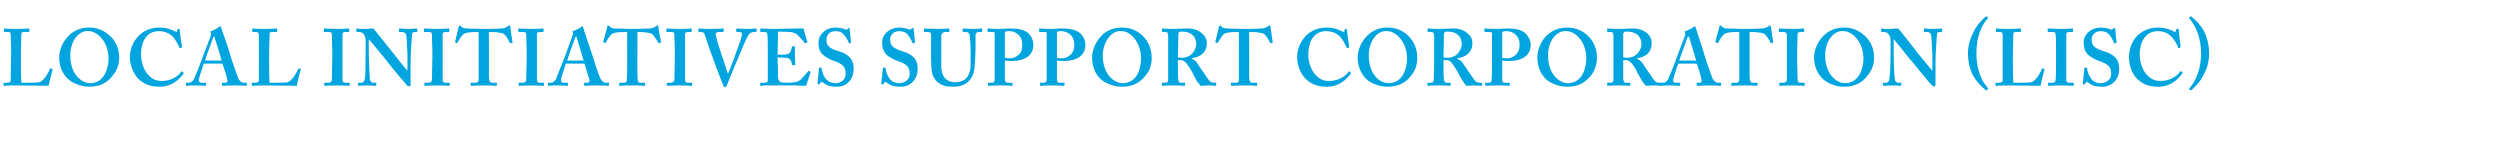 <?xml version="1.0" standalone="no"?><!DOCTYPE svg PUBLIC "-//W3C//DTD SVG 1.1//EN" "http://www.w3.org/Graphics/SVG/1.1/DTD/svg11.dtd"><svg xmlns="http://www.w3.org/2000/svg" version="1.1" width="562px" height="37.8px" viewBox="0 -6 562 37.8" style="top:-6px">  <desc>Local Initiatives Support Corporation (LISC)</desc>  <defs/>  <g id="Polygon101634">    <path d="M 11.8 9.5 C 11.8 9.6 11.8 9.6 11.8 9.7 C 11.8 9.8 11 12.8 10.9 13.3 C 10.5 13.3 5.3 13.2 3.4 13.2 C 1.8 13.2 1.2 13.3 1 13.3 C 0.8 13.3 0.8 13.2 0.8 13.1 C 0.8 13.1 0.8 12.7 0.8 12.7 C 0.8 12.6 0.8 12.6 0.9 12.6 C 0.9 12.6 1.6 12.6 1.6 12.6 C 2.3 12.6 2.4 12.3 2.4 12.1 C 2.4 11.8 2.5 7.3 2.5 6.2 C 2.5 6.2 2.5 5.2 2.5 5.2 C 2.5 4 2.4 2.1 2.4 1.8 C 2.4 1.3 2.3 1.2 1.8 1.2 C 1.8 1.2 1.1 1.2 1.1 1.2 C 1 1.2 0.9 1 0.9 1 C 0.9 1 0.9 0.6 0.9 0.6 C 0.9 0.5 1 0.4 1.1 0.4 C 1.2 0.4 1.9 0.5 3.5 0.5 C 5.5 0.5 6.2 0.4 6.4 0.4 C 6.5 0.4 6.6 0.5 6.6 0.6 C 6.6 0.6 6.6 1 6.6 1 C 6.6 1.1 6.5 1.2 6.4 1.2 C 6.4 1.2 5.4 1.2 5.4 1.2 C 4.9 1.2 4.8 1.3 4.8 1.8 C 4.8 2.1 4.7 4.8 4.7 6 C 4.7 6 4.7 7.6 4.7 7.6 C 4.7 7.9 4.7 11.8 4.8 12.6 C 4.8 12.6 5.8 12.6 5.8 12.6 C 6.8 12.6 8.1 12.6 8.8 12.5 C 9.8 12.3 11 10.2 11.2 9.5 C 11.3 9.4 11.4 9.4 11.5 9.4 C 11.5 9.4 11.8 9.5 11.8 9.5 Z M 24.3 1.7 C 25.7 2.8 26.8 4.5 26.8 7 C 26.8 8.3 26.4 9.7 25.4 10.9 C 24.3 12.4 22.7 13.5 20 13.5 C 19 13.5 17.4 13.2 16 12.3 C 14.7 11.5 13.3 9.6 13.3 7 C 13.3 5.9 13.6 4.2 15 2.5 C 16.6 0.6 18.5 0.2 20.1 0.2 C 21.4 0.2 22.8 0.5 24.3 1.7 Z M 17.4 2 C 16.3 3.1 15.8 4.9 15.8 6.4 C 15.8 11.1 18.7 12.7 20.2 12.7 C 23.8 12.7 24.4 8.7 24.4 7.2 C 24.4 3.2 21.7 1 20 1 C 19.7 1 18.6 0.8 17.4 2 Z M 41.2 10.3 C 41.3 10.3 41.3 10.4 41.3 10.5 C 40.2 12 38.5 13.5 35.9 13.5 C 33.6 13.5 32.3 12.8 31.2 11.8 C 29.9 10.6 29.2 8.5 29.2 6.9 C 29.2 5.2 29.8 3.5 31.1 2.1 C 32.1 1.1 33.6 0.2 35.8 0.2 C 37.4 0.2 38.8 0.7 39.4 1.1 C 39.7 1.2 39.7 1.2 39.8 1.1 C 39.8 1.1 39.9 0.6 39.9 0.6 C 39.9 0.5 40 0.5 40.2 0.5 C 40.4 0.5 40.4 0.5 40.4 0.8 C 40.4 1.1 40.8 4 40.9 4.5 C 40.9 4.6 40.9 4.7 40.8 4.7 C 40.8 4.7 40.5 4.8 40.5 4.8 C 40.4 4.9 40.3 4.8 40.3 4.6 C 40 4 39.6 3.1 38.9 2.3 C 38.1 1.5 37.1 1 35.7 1 C 32.8 1 31.7 3.6 31.7 6.2 C 31.7 7.3 32 9.4 33.3 10.8 C 34.5 12.1 35.5 12.2 36.4 12.2 C 38.4 12.2 40 11.2 40.7 10.2 C 40.8 10 40.9 10 40.9 10 C 40.9 10 41.2 10.3 41.2 10.3 Z M 45.8 8.3 C 45.7 8.7 44.8 11.3 44.7 11.8 C 44.7 11.9 44.7 12 44.7 12.1 C 44.7 12.4 45 12.6 45.3 12.6 C 45.3 12.6 46.1 12.6 46.1 12.6 C 46.2 12.6 46.3 12.6 46.3 12.7 C 46.3 12.7 46.3 13.1 46.3 13.1 C 46.3 13.2 46.2 13.3 46.1 13.3 C 45.9 13.3 45.1 13.2 43.9 13.2 C 42.5 13.2 42.1 13.3 41.9 13.3 C 41.8 13.3 41.8 13.2 41.8 13 C 41.8 13 41.8 12.7 41.8 12.7 C 41.8 12.6 41.8 12.6 41.9 12.6 C 41.9 12.6 42.4 12.6 42.4 12.6 C 42.9 12.6 43.3 12.3 43.6 11.8 C 43.8 11.4 45.1 8.2 45.6 6.7 C 45.6 6.7 47.4 2 47.4 2 C 47.4 1.8 47.5 1.5 47.4 1.3 C 47.3 1.3 47.3 1.2 47.3 1.1 C 47.3 1.1 47.3 1 47.5 1 C 48 0.8 49 0.3 49.2 0.1 C 49.4 -0.1 49.4 -0.1 49.5 -0.1 C 49.6 -0.1 49.7 0.1 49.7 0.2 C 50.1 1.3 51.5 5.3 51.8 6.5 C 52.2 7.9 53.4 11.2 53.6 11.7 C 53.9 12.3 54.4 12.6 54.8 12.6 C 54.8 12.6 55.3 12.6 55.3 12.6 C 55.5 12.6 55.5 12.6 55.5 12.7 C 55.5 12.7 55.5 13.1 55.5 13.1 C 55.5 13.2 55.5 13.3 55.3 13.3 C 55 13.3 54.6 13.2 52.6 13.2 C 51.1 13.2 50.5 13.3 50.1 13.3 C 50 13.3 49.9 13.2 49.9 13.1 C 49.9 13.1 49.9 12.7 49.9 12.7 C 49.9 12.6 50 12.6 50.1 12.6 C 50.1 12.6 50.6 12.6 50.6 12.6 C 51.1 12.6 51.2 12.4 51.1 11.9 C 51 11.2 50.2 8.9 50 8.3 C 50 8.3 45.8 8.3 45.8 8.3 Z M 49.8 7.6 C 49.7 7 48.4 2.9 48.3 2.6 C 48.3 2.4 48.2 2.2 48.1 2.2 C 48 2.2 48 2.3 47.9 2.5 C 47.8 2.7 46.2 7.1 46.1 7.6 C 46.1 7.6 49.8 7.6 49.8 7.6 Z M 67.6 9.5 C 67.6 9.6 67.6 9.6 67.6 9.7 C 67.5 9.8 66.8 12.8 66.7 13.3 C 66.2 13.3 61 13.2 59.2 13.2 C 57.6 13.2 56.9 13.3 56.7 13.3 C 56.6 13.3 56.6 13.2 56.6 13.1 C 56.6 13.1 56.6 12.7 56.6 12.7 C 56.6 12.6 56.6 12.6 56.7 12.6 C 56.7 12.6 57.4 12.6 57.4 12.6 C 58 12.6 58.2 12.3 58.2 12.1 C 58.2 11.8 58.2 7.3 58.2 6.2 C 58.2 6.2 58.2 5.2 58.2 5.2 C 58.2 4 58.2 2.1 58.2 1.8 C 58.1 1.3 58 1.2 57.6 1.2 C 57.6 1.2 56.8 1.2 56.8 1.2 C 56.7 1.2 56.7 1 56.7 1 C 56.7 1 56.7 0.6 56.7 0.6 C 56.7 0.5 56.7 0.4 56.8 0.4 C 57 0.4 57.7 0.5 59.3 0.5 C 61.3 0.5 62 0.4 62.2 0.4 C 62.3 0.4 62.3 0.5 62.3 0.6 C 62.3 0.6 62.3 1 62.3 1 C 62.3 1.1 62.3 1.2 62.2 1.2 C 62.2 1.2 61.2 1.2 61.2 1.2 C 60.6 1.2 60.6 1.3 60.6 1.8 C 60.6 2.1 60.5 4.8 60.5 6 C 60.5 6 60.5 7.6 60.5 7.6 C 60.5 7.9 60.5 11.8 60.6 12.6 C 60.6 12.6 61.6 12.6 61.6 12.6 C 62.6 12.6 63.9 12.6 64.6 12.5 C 65.6 12.3 66.8 10.2 67 9.5 C 67.1 9.4 67.1 9.4 67.2 9.4 C 67.2 9.4 67.6 9.5 67.6 9.5 Z M 77 7.4 C 77 7.6 77 11.7 77 11.9 C 77 12.5 77.3 12.6 77.7 12.6 C 77.7 12.6 78.5 12.6 78.5 12.6 C 78.6 12.6 78.6 12.6 78.6 12.7 C 78.6 12.7 78.6 13.1 78.6 13.1 C 78.6 13.2 78.6 13.3 78.5 13.3 C 78.2 13.3 77.5 13.2 75.8 13.2 C 74 13.2 73.2 13.3 73.1 13.3 C 73 13.3 72.9 13.2 72.9 13.2 C 72.9 13.2 72.9 12.7 72.9 12.7 C 72.9 12.6 73 12.6 73.1 12.6 C 73.1 12.6 73.8 12.6 73.8 12.6 C 74.1 12.6 74.5 12.5 74.6 12 C 74.6 11.8 74.7 7.9 74.7 6.9 C 74.7 6.9 74.7 5.7 74.7 5.7 C 74.7 5.2 74.6 2 74.6 1.8 C 74.6 1.3 74.4 1.2 73.9 1.2 C 73.9 1.2 73 1.2 73 1.2 C 72.8 1.2 72.8 1.1 72.8 1 C 72.8 1 72.8 0.6 72.8 0.6 C 72.8 0.5 72.8 0.4 72.9 0.4 C 73.1 0.4 74.1 0.5 75.8 0.5 C 77.6 0.5 78.1 0.4 78.4 0.4 C 78.5 0.4 78.5 0.5 78.5 0.6 C 78.5 0.6 78.5 1 78.5 1 C 78.5 1.1 78.5 1.2 78.4 1.2 C 78.4 1.2 77.7 1.2 77.7 1.2 C 77.3 1.2 77 1.3 77 1.6 C 77 1.8 77 5.8 77 6 C 77 6 77 7.4 77 7.4 Z M 82.9 5.1 C 82.9 8.2 83.1 10.7 83.1 11.2 C 83.1 12.1 83.3 12.6 84 12.6 C 84 12.6 84.5 12.6 84.5 12.6 C 84.6 12.6 84.6 12.6 84.6 12.7 C 84.6 12.7 84.6 13.1 84.6 13.1 C 84.6 13.2 84.6 13.3 84.5 13.3 C 84.3 13.3 83.2 13.2 82.5 13.2 C 82 13.2 80.8 13.3 80.6 13.3 C 80.6 13.3 80.5 13.2 80.5 13.1 C 80.5 13.1 80.5 12.7 80.5 12.7 C 80.5 12.6 80.6 12.6 80.6 12.6 C 80.6 12.6 81.3 12.6 81.3 12.6 C 81.7 12.6 82 12.2 82.1 11.1 C 82.1 10.7 82.2 8.2 82.2 5.3 C 82.2 5.3 82.2 3.1 82.2 3.1 C 82.2 2 81.6 1.2 80.8 1.2 C 80.8 1.2 80.2 1.2 80.2 1.2 C 80.1 1.1 80.1 1.1 80.1 1 C 80.1 1 80.1 0.5 80.1 0.5 C 80.1 0.5 80.1 0.4 80.2 0.4 C 80.3 0.4 80.4 0.4 80.8 0.5 C 81.1 0.5 81.6 0.5 82.4 0.5 C 82.7 0.5 82.9 0.5 83.2 0.4 C 83.4 0.4 83.6 0.4 83.7 0.4 C 83.9 0.4 84 0.5 84.1 0.6 C 84.3 0.8 87.8 5.2 88.2 5.7 C 88.4 6 91.2 9.5 91.5 9.8 C 91.51 9.85 91.6 9.8 91.6 9.8 C 91.6 9.8 91.58 7.97 91.6 8 C 91.6 6.4 91.6 5.5 91.5 4.6 C 91.5 3.9 91.4 2.1 91.3 1.8 C 91.2 1.4 90.8 1.2 90.4 1.2 C 90.4 1.2 89.8 1.2 89.8 1.2 C 89.7 1.2 89.7 1.1 89.7 1 C 89.7 1 89.7 0.6 89.7 0.6 C 89.7 0.5 89.7 0.4 89.9 0.4 C 90.1 0.4 90.6 0.5 91.9 0.5 C 93 0.5 93.4 0.4 93.6 0.4 C 93.7 0.4 93.8 0.5 93.8 0.6 C 93.8 0.6 93.8 1 93.8 1 C 93.8 1.1 93.7 1.2 93.7 1.2 C 93.7 1.2 93.2 1.2 93.2 1.2 C 92.8 1.2 92.6 1.4 92.6 2.1 C 92.5 3.3 92.3 6.4 92.3 8.2 C 92.3 8.2 92.3 12.9 92.3 12.9 C 92.3 13.2 92.3 13.4 92.1 13.4 C 91.8 13.4 91.6 13.3 91.5 13.2 C 91.3 13 90.4 11.9 89.2 10.5 C 88 9 86.6 7.3 86.4 7 C 86.1 6.7 83.2 3.1 83 2.9 C 83.01 2.9 82.9 2.9 82.9 2.9 C 82.9 2.9 82.91 5.09 82.9 5.1 Z M 99.5 7.4 C 99.5 7.6 99.5 11.7 99.5 11.9 C 99.5 12.5 99.8 12.6 100.2 12.6 C 100.2 12.6 101 12.6 101 12.6 C 101 12.6 101.1 12.6 101.1 12.7 C 101.1 12.7 101.1 13.1 101.1 13.1 C 101.1 13.2 101 13.3 100.9 13.3 C 100.7 13.3 100 13.2 98.3 13.2 C 96.5 13.2 95.7 13.3 95.5 13.3 C 95.4 13.3 95.4 13.2 95.4 13.2 C 95.4 13.2 95.4 12.7 95.4 12.7 C 95.4 12.6 95.4 12.6 95.5 12.6 C 95.5 12.6 96.3 12.6 96.3 12.6 C 96.6 12.6 97 12.5 97.1 12 C 97.1 11.8 97.2 7.9 97.2 6.9 C 97.2 6.9 97.2 5.7 97.2 5.7 C 97.2 5.2 97.1 2 97.1 1.8 C 97.1 1.3 96.9 1.2 96.4 1.2 C 96.4 1.2 95.4 1.2 95.4 1.2 C 95.3 1.2 95.3 1.1 95.3 1 C 95.3 1 95.3 0.6 95.3 0.6 C 95.3 0.5 95.3 0.4 95.4 0.4 C 95.6 0.4 96.5 0.5 98.3 0.5 C 100 0.5 100.6 0.4 100.9 0.4 C 101 0.4 101 0.5 101 0.6 C 101 0.6 101 1 101 1 C 101 1.1 100.9 1.2 100.9 1.2 C 100.9 1.2 100.2 1.2 100.2 1.2 C 99.8 1.2 99.5 1.3 99.5 1.6 C 99.5 1.8 99.5 5.8 99.5 6 C 99.5 6 99.5 7.4 99.5 7.4 Z M 107.6 1.2 C 107.6 1.2 107.13 1.24 107.1 1.2 C 106.6 1.2 105.3 1.2 104.5 1.5 C 103.9 1.7 103.2 2.9 102.9 3.5 C 102.8 3.6 102.8 3.7 102.7 3.7 C 102.7 3.7 102.3 3.5 102.3 3.5 C 102.3 3.5 102.3 3.5 102.3 3.4 C 102.3 3.4 103.1 0.1 103.1 0.1 C 103.2 -0.2 103.3 -0.3 103.4 -0.3 C 103.5 -0.3 103.5 -0.2 103.6 -0.1 C 104 0.3 104.4 0.4 104.9 0.4 C 105.8 0.4 106.6 0.5 108.4 0.5 C 108.4 0.5 109.3 0.5 109.3 0.5 C 111.3 0.5 112.1 0.4 112.9 0.4 C 113.2 0.4 113.9 0.1 114.2 -0.1 C 114.3 -0.2 114.4 -0.3 114.5 -0.3 C 114.6 -0.3 114.7 -0.2 114.7 0 C 114.7 0.3 115.1 2.6 115.2 3.4 C 115.3 3.5 115.2 3.6 115.2 3.6 C 115.2 3.6 114.8 3.7 114.8 3.7 C 114.7 3.7 114.7 3.7 114.6 3.6 C 114.4 3.1 113.7 1.9 113.2 1.6 C 112.7 1.3 111.1 1.2 110.4 1.2 C 110.45 1.24 109.9 1.2 109.9 1.2 C 109.9 1.2 109.94 10.84 109.9 10.8 C 109.9 12.2 110.1 12.6 110.6 12.6 C 110.6 12.6 111.6 12.6 111.6 12.6 C 111.7 12.6 111.7 12.6 111.7 12.7 C 111.7 12.7 111.7 13.1 111.7 13.1 C 111.7 13.2 111.7 13.3 111.5 13.3 C 111.3 13.3 110.8 13.2 108.8 13.2 C 107 13.2 106.2 13.3 106 13.3 C 105.9 13.3 105.8 13.2 105.8 13.1 C 105.8 13.1 105.8 12.7 105.8 12.7 C 105.8 12.6 105.9 12.6 106 12.6 C 106 12.6 107 12.6 107 12.6 C 107.3 12.6 107.6 12.3 107.6 12.1 C 107.6 11.6 107.6 6.1 107.6 5.7 C 107.64 5.74 107.6 1.2 107.6 1.2 Z M 120.7 7.4 C 120.7 7.6 120.7 11.7 120.7 11.9 C 120.7 12.5 121 12.6 121.4 12.6 C 121.4 12.6 122.2 12.6 122.2 12.6 C 122.3 12.6 122.3 12.6 122.3 12.7 C 122.3 12.7 122.3 13.1 122.3 13.1 C 122.3 13.2 122.3 13.3 122.1 13.3 C 121.9 13.3 121.2 13.2 119.5 13.2 C 117.7 13.2 116.9 13.3 116.7 13.3 C 116.6 13.3 116.6 13.2 116.6 13.2 C 116.6 13.2 116.6 12.7 116.6 12.7 C 116.6 12.6 116.6 12.6 116.7 12.6 C 116.7 12.6 117.5 12.6 117.5 12.6 C 117.8 12.6 118.2 12.5 118.3 12 C 118.3 11.8 118.4 7.9 118.4 6.9 C 118.4 6.9 118.4 5.7 118.4 5.7 C 118.4 5.2 118.3 2 118.3 1.8 C 118.3 1.3 118.1 1.2 117.6 1.2 C 117.6 1.2 116.6 1.2 116.6 1.2 C 116.5 1.2 116.5 1.1 116.5 1 C 116.5 1 116.5 0.6 116.5 0.6 C 116.5 0.5 116.5 0.4 116.6 0.4 C 116.8 0.4 117.8 0.5 119.5 0.5 C 121.2 0.5 121.8 0.4 122.1 0.4 C 122.2 0.4 122.2 0.5 122.2 0.6 C 122.2 0.6 122.2 1 122.2 1 C 122.2 1.1 122.1 1.2 122.1 1.2 C 122.1 1.2 121.4 1.2 121.4 1.2 C 121 1.2 120.7 1.3 120.7 1.6 C 120.7 1.8 120.7 5.8 120.7 6 C 120.7 6 120.7 7.4 120.7 7.4 Z M 127.2 8.3 C 127.1 8.7 126.2 11.3 126.1 11.8 C 126.1 11.9 126.1 12 126.1 12.1 C 126.1 12.4 126.4 12.6 126.7 12.6 C 126.7 12.6 127.5 12.6 127.5 12.6 C 127.6 12.6 127.7 12.6 127.7 12.7 C 127.7 12.7 127.7 13.1 127.7 13.1 C 127.7 13.2 127.6 13.3 127.5 13.3 C 127.3 13.3 126.5 13.2 125.2 13.2 C 123.9 13.2 123.5 13.3 123.3 13.3 C 123.2 13.3 123.2 13.2 123.2 13 C 123.2 13 123.2 12.7 123.2 12.7 C 123.2 12.6 123.2 12.6 123.3 12.6 C 123.3 12.6 123.8 12.6 123.8 12.6 C 124.3 12.6 124.6 12.3 125 11.8 C 125.1 11.4 126.4 8.2 127 6.7 C 127 6.7 128.7 2 128.7 2 C 128.8 1.8 128.9 1.5 128.8 1.3 C 128.7 1.3 128.7 1.2 128.7 1.1 C 128.7 1.1 128.7 1 128.8 1 C 129.4 0.8 130.4 0.3 130.6 0.1 C 130.7 -0.1 130.8 -0.1 130.9 -0.1 C 131 -0.1 131.1 0.1 131.1 0.2 C 131.4 1.3 132.8 5.3 133.2 6.5 C 133.6 7.9 134.7 11.2 135 11.7 C 135.3 12.3 135.8 12.6 136.1 12.6 C 136.1 12.6 136.7 12.6 136.7 12.6 C 136.8 12.6 136.9 12.6 136.9 12.7 C 136.9 12.7 136.9 13.1 136.9 13.1 C 136.9 13.2 136.8 13.3 136.7 13.3 C 136.4 13.3 136 13.2 134 13.2 C 132.5 13.2 131.9 13.3 131.5 13.3 C 131.4 13.3 131.3 13.2 131.3 13.1 C 131.3 13.1 131.3 12.7 131.3 12.7 C 131.3 12.6 131.4 12.6 131.5 12.6 C 131.5 12.6 131.9 12.6 131.9 12.6 C 132.4 12.6 132.6 12.4 132.5 11.9 C 132.3 11.2 131.6 8.9 131.4 8.3 C 131.4 8.3 127.2 8.3 127.2 8.3 Z M 131.2 7.6 C 131 7 129.8 2.9 129.7 2.6 C 129.6 2.4 129.6 2.2 129.5 2.2 C 129.4 2.2 129.3 2.3 129.3 2.5 C 129.2 2.7 127.6 7.1 127.5 7.6 C 127.5 7.6 131.2 7.6 131.2 7.6 Z M 141 1.2 C 141 1.2 140.45 1.24 140.5 1.2 C 139.9 1.2 138.6 1.2 137.8 1.5 C 137.2 1.7 136.6 2.9 136.2 3.5 C 136.2 3.6 136.1 3.7 136 3.7 C 136 3.7 135.7 3.5 135.7 3.5 C 135.6 3.5 135.6 3.5 135.6 3.4 C 135.6 3.4 136.5 0.1 136.5 0.1 C 136.5 -0.2 136.6 -0.3 136.7 -0.3 C 136.8 -0.3 136.9 -0.2 137 -0.1 C 137.3 0.3 137.7 0.4 138.2 0.4 C 139.2 0.4 139.9 0.5 141.7 0.5 C 141.7 0.5 142.6 0.5 142.6 0.5 C 144.6 0.5 145.4 0.4 146.2 0.4 C 146.6 0.4 147.2 0.1 147.5 -0.1 C 147.7 -0.2 147.7 -0.3 147.8 -0.3 C 147.9 -0.3 148 -0.2 148 0 C 148 0.3 148.4 2.6 148.6 3.4 C 148.6 3.5 148.5 3.6 148.5 3.6 C 148.5 3.6 148.1 3.7 148.1 3.7 C 148 3.7 148 3.7 148 3.6 C 147.7 3.1 147 1.9 146.5 1.6 C 146 1.3 144.4 1.2 143.8 1.2 C 143.76 1.24 143.3 1.2 143.3 1.2 C 143.3 1.2 143.26 10.84 143.3 10.8 C 143.3 12.2 143.4 12.6 143.9 12.6 C 143.9 12.6 144.9 12.6 144.9 12.6 C 145 12.6 145 12.6 145 12.7 C 145 12.7 145 13.1 145 13.1 C 145 13.2 145 13.3 144.8 13.3 C 144.7 13.3 144.1 13.2 142.1 13.2 C 140.3 13.2 139.6 13.3 139.3 13.3 C 139.2 13.3 139.2 13.2 139.2 13.1 C 139.2 13.1 139.2 12.7 139.2 12.7 C 139.2 12.6 139.2 12.6 139.3 12.6 C 139.3 12.6 140.3 12.6 140.3 12.6 C 140.7 12.6 140.9 12.3 140.9 12.1 C 141 11.6 141 6.1 141 5.7 C 140.95 5.74 141 1.2 141 1.2 Z M 154 7.4 C 154 7.6 154 11.7 154 11.9 C 154 12.5 154.3 12.6 154.7 12.6 C 154.7 12.6 155.5 12.6 155.5 12.6 C 155.6 12.6 155.6 12.6 155.6 12.7 C 155.6 12.7 155.6 13.1 155.6 13.1 C 155.6 13.2 155.6 13.3 155.5 13.3 C 155.2 13.3 154.5 13.2 152.8 13.2 C 151 13.2 150.2 13.3 150.1 13.3 C 150 13.3 149.9 13.2 149.9 13.2 C 149.9 13.2 149.9 12.7 149.9 12.7 C 149.9 12.6 150 12.6 150.1 12.6 C 150.1 12.6 150.8 12.6 150.8 12.6 C 151.1 12.6 151.5 12.5 151.6 12 C 151.6 11.8 151.7 7.9 151.7 6.9 C 151.7 6.9 151.7 5.7 151.7 5.7 C 151.7 5.2 151.6 2 151.6 1.8 C 151.6 1.3 151.4 1.2 150.9 1.2 C 150.9 1.2 150 1.2 150 1.2 C 149.8 1.2 149.8 1.1 149.8 1 C 149.8 1 149.8 0.6 149.8 0.6 C 149.8 0.5 149.8 0.4 149.9 0.4 C 150.1 0.4 151.1 0.5 152.8 0.5 C 154.6 0.5 155.1 0.4 155.4 0.4 C 155.5 0.4 155.5 0.5 155.5 0.6 C 155.5 0.6 155.5 1 155.5 1 C 155.5 1.1 155.5 1.2 155.4 1.2 C 155.4 1.2 154.7 1.2 154.7 1.2 C 154.3 1.2 154 1.3 154 1.6 C 154 1.8 154 5.8 154 6 C 154 6 154 7.4 154 7.4 Z M 165.5 0.6 C 165.5 0.5 165.6 0.4 165.7 0.4 C 165.8 0.4 166.7 0.5 167.8 0.5 C 169.3 0.5 169.8 0.4 169.9 0.4 C 170 0.4 170.1 0.5 170.1 0.6 C 170.1 0.6 170.1 1 170.1 1 C 170.1 1.1 170 1.2 169.9 1.2 C 169.9 1.2 169.5 1.2 169.5 1.2 C 169.1 1.2 168.6 1.3 168.2 2 C 167.6 2.9 166.5 5.7 166 6.9 C 165.6 7.7 163.5 13 163.3 13.4 C 163.2 13.5 163.1 13.6 162.9 13.6 C 162.7 13.6 162.6 13.4 162.6 13.2 C 161.9 11.6 160.4 7.5 159.8 5.8 C 159.3 4.6 158.6 2.2 158.4 1.7 C 158.2 1.3 158 1.2 157.6 1.2 C 157.6 1.2 157.2 1.2 157.2 1.2 C 157.1 1.2 157 1.1 157 1 C 157 1 157 0.6 157 0.6 C 157 0.5 157.1 0.4 157.2 0.4 C 157.3 0.4 157.9 0.5 159.8 0.5 C 161.5 0.5 162.3 0.4 162.5 0.4 C 162.6 0.4 162.7 0.5 162.7 0.6 C 162.7 0.6 162.7 1 162.7 1 C 162.7 1.1 162.6 1.2 162.5 1.2 C 162.5 1.2 161.7 1.2 161.7 1.2 C 161.2 1.2 160.9 1.3 160.9 1.6 C 160.9 1.7 160.9 2 161 2.2 C 161.1 2.9 161.8 5 162.1 6 C 162.4 6.7 163.3 9.6 163.6 10.5 C 163.63 10.53 163.7 10.5 163.7 10.5 C 163.7 10.5 163.67 10.49 163.7 10.5 C 164.1 9.5 165.3 6.5 165.4 6 C 165.7 5.1 166.8 2.4 166.8 1.7 C 166.8 1.4 166.7 1.2 166.2 1.2 C 166.2 1.2 165.7 1.2 165.7 1.2 C 165.6 1.2 165.5 1.1 165.5 1 C 165.5 1 165.5 0.6 165.5 0.6 Z M 174.8 8 C 174.9 9 174.9 10.7 174.9 11.1 C 174.9 12 175.2 12.4 175.6 12.5 C 175.9 12.5 176.3 12.6 177 12.6 C 177.3 12.6 178.2 12.6 178.5 12.5 C 178.9 12.5 179.5 12.3 180 11.9 C 180.3 11.6 181.3 10.5 181.7 10 C 181.8 9.9 181.8 9.9 181.9 10 C 181.9 10 182.2 10.1 182.2 10.1 C 182.2 10.2 182.2 10.2 182.2 10.3 C 182.2 10.3 181.3 13 181.3 13 C 181.3 13.2 181.2 13.3 180.9 13.3 C 180.9 13.3 180.5 13.3 179.3 13.2 C 178.2 13.2 176.4 13.2 173.4 13.2 C 172.7 13.2 172.2 13.2 171.8 13.2 C 171.5 13.3 171.2 13.3 171 13.3 C 170.9 13.3 170.9 13.2 170.9 13.1 C 170.9 13.1 170.9 12.7 170.9 12.7 C 170.9 12.6 170.9 12.6 171.1 12.6 C 171.1 12.6 171.7 12.6 171.7 12.6 C 172.5 12.6 172.6 12.5 172.6 11.8 C 172.6 11.8 172.6 5.7 172.6 5.7 C 172.6 4.3 172.6 2 172.5 1.8 C 172.5 1.3 172.3 1.2 171.7 1.2 C 171.7 1.2 171 1.2 171 1.2 C 171 1.2 170.9 1.1 170.9 1 C 170.9 1 170.9 0.6 170.9 0.6 C 170.9 0.5 171 0.4 171 0.4 C 171.4 0.4 172.1 0.5 173.6 0.5 C 173.6 0.5 174.1 0.5 174.1 0.5 C 174.9 0.5 179 0.4 179.8 0.4 C 180.1 0.4 180.4 0.4 180.5 0.4 C 180.6 0.4 180.6 0.5 180.7 0.5 C 180.7 0.8 181.4 3.2 181.5 3.4 C 181.5 3.5 181.5 3.6 181.4 3.6 C 181.4 3.6 181.1 3.7 181.1 3.7 C 181.1 3.8 181 3.7 180.9 3.7 C 180.9 3.5 179.4 1.9 179 1.6 C 178.6 1.4 178.1 1.2 177.6 1.2 C 177.6 1.17 174.9 1.1 174.9 1.1 C 174.9 1.1 174.83 6.3 174.8 6.3 C 175.4 6.3 176.7 6.3 176.9 6.2 C 177.3 6.1 177.5 6 177.7 5.6 C 177.8 5.3 178 4.9 178 4.6 C 178 4.4 178.1 4.4 178.1 4.4 C 178.1 4.4 178.6 4.4 178.6 4.4 C 178.7 4.4 178.7 4.5 178.7 4.6 C 178.7 4.9 178.7 6.1 178.7 6.5 C 178.7 7.3 178.8 8.1 178.8 8.5 C 178.8 8.6 178.8 8.6 178.6 8.6 C 178.6 8.6 178.2 8.7 178.2 8.7 C 178.2 8.7 178.1 8.7 178.1 8.6 C 178 8.3 177.9 7.9 177.8 7.7 C 177.7 7.3 177.3 7.1 176.9 7 C 176.3 7 175.4 6.9 174.8 6.9 C 174.8 6.9 174.8 8 174.8 8 Z M 184.6 9.2 C 184.7 9.2 184.7 9.3 184.7 9.4 C 184.8 9.9 184.9 10.6 185.4 11.4 C 186 12.3 186.9 12.7 187.8 12.7 C 188.8 12.7 190.1 12.1 190.1 10.6 C 190.1 8.9 189.4 8.4 187.5 7.7 C 186.9 7.5 185.7 7 184.9 6.2 C 184.2 5.6 184 4.7 184 3.6 C 184 2.6 184.4 1.8 185.2 1.1 C 185.9 0.5 186.7 0.2 187.8 0.2 C 189 0.2 189.7 0.5 190 0.6 C 190.2 0.7 190.3 0.7 190.4 0.6 C 190.4 0.6 190.7 0.4 190.7 0.4 C 190.7 0.3 190.8 0.3 190.9 0.3 C 191 0.3 191 0.4 191 0.5 C 191 0.8 191.3 3.3 191.3 3.5 C 191.3 3.6 191.3 3.6 191.2 3.7 C 191.2 3.7 190.9 3.7 190.9 3.7 C 190.9 3.8 190.8 3.7 190.8 3.6 C 190.6 3.1 190.3 2.4 189.6 1.7 C 189.2 1.2 188.6 1 187.8 1 C 186.3 1 185.8 2.1 185.8 2.8 C 185.8 3.4 185.8 3.9 186.3 4.4 C 186.7 4.9 187.7 5.3 188.5 5.5 C 189.5 5.8 190.4 6.2 191 6.9 C 191.6 7.5 191.9 8.3 191.9 9.5 C 191.9 11.7 190.5 13.5 188.1 13.5 C 186.7 13.5 185.8 13.2 185.1 12.6 C 184.9 12.5 184.7 12.4 184.6 12.4 C 184.5 12.4 184.5 12.6 184.4 12.7 C 184.2 12.9 184.2 13 184 13 C 183.9 13 183.8 12.9 183.8 12.7 C 183.8 12.5 184.1 9.5 184.1 9.3 C 184.2 9.2 184.2 9.2 184.2 9.2 C 184.2 9.2 184.6 9.2 184.6 9.2 Z M 199 9.2 C 199 9.2 199.1 9.3 199.1 9.4 C 199.1 9.9 199.3 10.6 199.8 11.4 C 200.3 12.3 201.2 12.7 202.1 12.7 C 203.1 12.7 204.5 12.1 204.5 10.6 C 204.5 8.9 203.7 8.4 201.8 7.7 C 201.2 7.5 200 7 199.2 6.2 C 198.6 5.6 198.3 4.7 198.3 3.6 C 198.3 2.6 198.7 1.8 199.5 1.1 C 200.3 0.5 201.1 0.2 202.1 0.2 C 203.3 0.2 204 0.5 204.4 0.6 C 204.5 0.7 204.7 0.7 204.7 0.6 C 204.7 0.6 205 0.4 205 0.4 C 205.1 0.3 205.1 0.3 205.2 0.3 C 205.3 0.3 205.4 0.4 205.4 0.5 C 205.4 0.8 205.7 3.3 205.7 3.5 C 205.7 3.6 205.6 3.6 205.6 3.7 C 205.6 3.7 205.3 3.7 205.3 3.7 C 205.2 3.8 205.1 3.7 205.1 3.6 C 204.9 3.1 204.6 2.4 204 1.7 C 203.5 1.2 202.9 1 202.1 1 C 200.7 1 200.1 2.1 200.1 2.8 C 200.1 3.4 200.2 3.9 200.6 4.4 C 201.1 4.9 202.1 5.3 202.8 5.5 C 203.8 5.8 204.7 6.2 205.4 6.9 C 206 7.5 206.3 8.3 206.3 9.5 C 206.3 11.7 204.8 13.5 202.5 13.5 C 201 13.5 200.1 13.2 199.4 12.6 C 199.2 12.5 199.1 12.4 199 12.4 C 198.9 12.4 198.8 12.6 198.7 12.7 C 198.6 12.9 198.5 13 198.4 13 C 198.2 13 198.1 12.9 198.1 12.7 C 198.2 12.5 198.4 9.5 198.5 9.3 C 198.5 9.2 198.5 9.2 198.6 9.2 C 198.6 9.2 199 9.2 199 9.2 Z M 209.3 2.1 C 209.3 1.4 209.2 1.2 208.7 1.2 C 208.7 1.2 207.9 1.2 207.9 1.2 C 207.8 1.2 207.7 1.1 207.7 1 C 207.7 1 207.7 0.6 207.7 0.6 C 207.7 0.5 207.8 0.4 207.9 0.4 C 208.1 0.4 209 0.5 210.7 0.5 C 212.2 0.5 213.1 0.4 213.3 0.4 C 213.4 0.4 213.4 0.5 213.4 0.6 C 213.4 0.6 213.4 1 213.4 1 C 213.4 1.1 213.4 1.2 213.3 1.2 C 213.3 1.2 212.5 1.2 212.5 1.2 C 212 1.2 211.7 1.5 211.6 1.9 C 211.6 2.1 211.6 3.1 211.6 4.2 C 211.6 4.2 211.6 6.4 211.6 6.4 C 211.6 7.3 211.6 8.6 211.6 9.2 C 211.7 10 211.8 10.8 212.3 11.4 C 212.9 12.2 213.9 12.5 214.7 12.5 C 215.5 12.5 216.6 12.2 217.1 11.7 C 217.8 11 218.2 9.9 218.2 8.6 C 218.2 8.6 218.2 5.4 218.2 5.4 C 218.2 3.9 218 2.4 218 1.9 C 217.9 1.5 217.6 1.2 217.2 1.2 C 217.2 1.2 216.6 1.2 216.6 1.2 C 216.5 1.2 216.4 1.1 216.4 1 C 216.4 1 216.4 0.6 216.4 0.6 C 216.4 0.5 216.5 0.4 216.6 0.4 C 216.8 0.4 217.6 0.5 218.8 0.5 C 219.9 0.5 220.5 0.4 220.6 0.4 C 220.8 0.4 220.8 0.5 220.8 0.6 C 220.8 0.6 220.8 1 220.8 1 C 220.8 1.1 220.8 1.2 220.7 1.2 C 220.7 1.2 220 1.2 220 1.2 C 219.4 1.2 219.3 1.7 219.3 1.9 C 219.3 2.1 219.3 4.6 219.3 4.8 C 219.3 5.1 219.2 8.2 219.1 8.9 C 219 10.4 218.6 11.5 217.6 12.4 C 216.9 13.1 215.7 13.5 214.4 13.5 C 213.5 13.5 212.4 13.4 211.8 13.1 C 210.7 12.6 210 11.8 209.6 10.7 C 209.4 9.9 209.3 8.7 209.3 6.3 C 209.3 6.3 209.3 2.1 209.3 2.1 Z M 223.6 4.8 C 223.6 3.7 223.6 1.7 223.6 1.5 C 223.6 1.2 223.4 1.2 223 1.2 C 223 1.2 222.1 1.2 222.1 1.2 C 222 1.2 222 1.1 222 1 C 222 1 222 0.6 222 0.6 C 222 0.5 222 0.4 222.1 0.4 C 222.3 0.4 222.9 0.5 224.7 0.5 C 225 0.5 226.1 0.4 226.7 0.4 C 228.9 0.4 229.9 0.6 231 1.3 C 231.8 2 232.3 3 232.3 4.1 C 232.3 6.3 230.6 7.7 227.5 7.7 C 226.9 7.7 226.4 7.7 225.9 7.6 C 225.9 7.6 225.9 8.4 225.9 8.4 C 225.9 9.3 225.9 11.8 225.9 12 C 226 12.4 226.2 12.6 226.5 12.6 C 226.5 12.6 227.5 12.6 227.5 12.6 C 227.6 12.6 227.6 12.6 227.6 12.7 C 227.6 12.7 227.6 13.1 227.6 13.1 C 227.6 13.2 227.6 13.3 227.5 13.3 C 227.2 13.3 226.7 13.2 224.7 13.2 C 223.1 13.2 222.4 13.3 222.2 13.3 C 222.1 13.3 222.1 13.2 222.1 13.2 C 222.1 13.2 222.1 12.7 222.1 12.7 C 222.1 12.6 222.1 12.6 222.2 12.6 C 222.2 12.6 222.8 12.6 222.8 12.6 C 223.4 12.6 223.5 12.5 223.6 12 C 223.6 11.8 223.6 9 223.6 6.9 C 223.6 6.9 223.6 4.8 223.6 4.8 Z M 225.9 7 C 226.2 7.1 226.7 7.1 227.2 7.1 C 228 7.1 228.9 6.5 229.4 5.9 C 229.7 5.4 229.8 4.7 229.8 4 C 229.8 1.6 227.8 1 227 1 C 226.6 1 226.2 1 225.9 1.2 C 225.9 1.2 225.9 7 225.9 7 Z M 235.3 4.8 C 235.3 3.7 235.3 1.7 235.3 1.5 C 235.3 1.2 235.1 1.2 234.7 1.2 C 234.7 1.2 233.7 1.2 233.7 1.2 C 233.7 1.2 233.6 1.1 233.6 1 C 233.6 1 233.6 0.6 233.6 0.6 C 233.6 0.5 233.7 0.4 233.7 0.4 C 234 0.4 234.6 0.5 236.4 0.5 C 236.7 0.5 237.8 0.4 238.4 0.4 C 240.5 0.4 241.6 0.6 242.6 1.3 C 243.5 2 244 3 244 4.1 C 244 6.3 242.3 7.7 239.2 7.7 C 238.6 7.7 238.1 7.7 237.6 7.6 C 237.6 7.6 237.6 8.4 237.6 8.4 C 237.6 9.3 237.6 11.8 237.6 12 C 237.7 12.4 237.8 12.6 238.2 12.6 C 238.2 12.6 239.2 12.6 239.2 12.6 C 239.3 12.6 239.3 12.6 239.3 12.7 C 239.3 12.7 239.3 13.1 239.3 13.1 C 239.3 13.2 239.3 13.3 239.2 13.3 C 238.9 13.3 238.3 13.2 236.4 13.2 C 234.8 13.2 234.1 13.3 233.9 13.3 C 233.8 13.3 233.8 13.2 233.8 13.2 C 233.8 13.2 233.8 12.7 233.8 12.7 C 233.8 12.6 233.8 12.6 233.9 12.6 C 233.9 12.6 234.5 12.6 234.5 12.6 C 235.1 12.6 235.2 12.5 235.3 12 C 235.3 11.8 235.3 9 235.3 6.9 C 235.3 6.9 235.3 4.8 235.3 4.8 Z M 237.6 7 C 237.9 7.1 238.4 7.1 238.9 7.1 C 239.7 7.1 240.6 6.5 241 5.9 C 241.4 5.4 241.5 4.7 241.5 4 C 241.5 1.6 239.5 1 238.6 1 C 238.3 1 237.9 1 237.6 1.2 C 237.6 1.2 237.6 7 237.6 7 Z M 256.5 1.7 C 257.8 2.8 258.9 4.5 258.9 7 C 258.9 8.3 258.6 9.7 257.6 10.9 C 256.4 12.4 254.9 13.5 252.2 13.5 C 251.1 13.5 249.6 13.2 248.1 12.3 C 246.8 11.5 245.5 9.6 245.5 7 C 245.5 5.9 245.8 4.2 247.2 2.5 C 248.7 0.6 250.7 0.2 252.2 0.2 C 253.6 0.2 255 0.5 256.5 1.7 Z M 249.6 2 C 248.5 3.1 247.9 4.9 247.9 6.4 C 247.9 11.1 250.8 12.7 252.3 12.7 C 256 12.7 256.5 8.7 256.5 7.2 C 256.5 3.2 253.9 1 252.2 1 C 251.8 1 250.8 0.8 249.6 2 Z M 264.8 8.5 C 264.8 9.6 264.8 11.6 264.9 11.9 C 264.9 12.2 265 12.6 265.3 12.6 C 265.3 12.6 266.2 12.6 266.2 12.6 C 266.3 12.6 266.4 12.6 266.4 12.7 C 266.4 12.7 266.4 13.1 266.4 13.1 C 266.4 13.2 266.3 13.3 266.2 13.3 C 265.9 13.3 265.6 13.2 263.7 13.2 C 261.9 13.2 261.5 13.3 261.3 13.3 C 261.2 13.3 261.2 13.2 261.2 13.1 C 261.2 13.1 261.2 12.7 261.2 12.7 C 261.2 12.6 261.2 12.6 261.3 12.6 C 261.3 12.6 261.9 12.6 261.9 12.6 C 262.3 12.6 262.6 12.5 262.6 12 C 262.6 10.2 262.6 8.5 262.6 6.8 C 262.6 6.8 262.6 2.1 262.6 2.1 C 262.6 1.4 262.4 1.2 262.1 1.2 C 262.1 1.2 261.4 1.2 261.4 1.2 C 261.3 1.2 261.2 1.1 261.2 1 C 261.2 1 261.2 0.6 261.2 0.6 C 261.2 0.5 261.3 0.4 261.4 0.4 C 261.5 0.4 262.1 0.5 263.8 0.5 C 264.8 0.5 266.5 0.4 267 0.4 C 268.5 0.4 269.6 0.9 270.3 1.6 C 270.9 2.1 271.3 2.9 271.3 3.6 C 271.3 5.8 269.9 6.8 267.9 7.1 C 267.9 7.1 267.9 7.2 267.9 7.2 C 268.4 7.4 268.8 7.7 269 8 C 269.2 8.3 270.3 10 270.5 10.2 C 270.6 10.4 271.7 12 272 12.3 C 272.4 12.6 272.9 12.6 273.3 12.6 C 273.4 12.6 273.4 12.7 273.4 12.7 C 273.4 12.7 273.4 13.1 273.4 13.1 C 273.4 13.2 273.4 13.3 273.3 13.3 C 273.1 13.3 272.7 13.2 271.5 13.2 C 271 13.2 270.3 13.3 269.9 13.3 C 269.7 13.1 269.4 12.6 269.1 12.3 C 268.8 11.8 268.1 10.5 268 10.2 C 267.8 9.8 267.3 9 267 8.6 C 266.5 8 266.1 7.5 265.4 7.5 C 265.3 7.5 265 7.5 264.8 7.5 C 264.8 7.5 264.8 8.5 264.8 8.5 Z M 264.8 6.9 C 265.1 6.9 265.3 7 265.5 7 C 268.3 7 268.9 4.7 268.9 3.9 C 268.9 3 268.6 2.3 268.1 1.9 C 267.5 1.3 266.6 1.1 265.7 1.1 C 265.4 1.1 265.2 1.1 265.1 1.2 C 264.9 1.3 264.9 1.5 264.9 1.7 C 264.9 1.7 264.8 6.9 264.8 6.9 Z M 278.5 1.2 C 278.5 1.2 278.04 1.24 278 1.2 C 277.5 1.2 276.2 1.2 275.4 1.5 C 274.8 1.7 274.2 2.9 273.8 3.5 C 273.8 3.6 273.7 3.7 273.6 3.7 C 273.6 3.7 273.3 3.5 273.3 3.5 C 273.2 3.5 273.2 3.5 273.2 3.4 C 273.2 3.4 274 0.1 274 0.1 C 274.1 -0.2 274.2 -0.3 274.3 -0.3 C 274.4 -0.3 274.4 -0.2 274.5 -0.1 C 274.9 0.3 275.3 0.4 275.8 0.4 C 276.7 0.4 277.5 0.5 279.3 0.5 C 279.3 0.5 280.2 0.5 280.2 0.5 C 282.2 0.5 283 0.4 283.8 0.4 C 284.1 0.4 284.8 0.1 285.1 -0.1 C 285.2 -0.2 285.3 -0.3 285.4 -0.3 C 285.5 -0.3 285.6 -0.2 285.6 0 C 285.6 0.3 286 2.6 286.1 3.4 C 286.2 3.5 286.1 3.6 286.1 3.6 C 286.1 3.6 285.7 3.7 285.7 3.7 C 285.6 3.7 285.6 3.7 285.5 3.6 C 285.3 3.1 284.6 1.9 284.1 1.6 C 283.6 1.3 282 1.2 281.4 1.2 C 281.35 1.24 280.8 1.2 280.8 1.2 C 280.8 1.2 280.85 10.84 280.8 10.8 C 280.8 12.2 281 12.6 281.5 12.6 C 281.5 12.6 282.5 12.6 282.5 12.6 C 282.6 12.6 282.6 12.6 282.6 12.7 C 282.6 12.7 282.6 13.1 282.6 13.1 C 282.6 13.2 282.6 13.3 282.4 13.3 C 282.3 13.3 281.7 13.2 279.7 13.2 C 277.9 13.2 277.1 13.3 276.9 13.3 C 276.8 13.3 276.7 13.2 276.7 13.1 C 276.7 13.1 276.7 12.7 276.7 12.7 C 276.7 12.6 276.8 12.6 276.9 12.6 C 276.9 12.6 277.9 12.6 277.9 12.6 C 278.3 12.6 278.5 12.3 278.5 12.1 C 278.5 11.6 278.5 6.1 278.5 5.7 C 278.54 5.74 278.5 1.2 278.5 1.2 Z M 303.6 10.3 C 303.7 10.3 303.7 10.4 303.7 10.5 C 302.6 12 300.9 13.5 298.3 13.5 C 296 13.5 294.7 12.8 293.6 11.8 C 292.3 10.6 291.6 8.5 291.6 6.9 C 291.6 5.2 292.2 3.5 293.5 2.1 C 294.5 1.1 296 0.2 298.2 0.2 C 299.8 0.2 301.1 0.7 301.8 1.1 C 302 1.2 302.1 1.2 302.2 1.1 C 302.2 1.1 302.3 0.6 302.3 0.6 C 302.3 0.5 302.4 0.5 302.6 0.5 C 302.8 0.5 302.8 0.5 302.8 0.8 C 302.8 1.1 303.2 4 303.3 4.5 C 303.3 4.6 303.3 4.7 303.2 4.7 C 303.2 4.7 302.9 4.8 302.9 4.8 C 302.8 4.9 302.7 4.8 302.7 4.6 C 302.4 4 302 3.1 301.3 2.3 C 300.5 1.5 299.5 1 298.1 1 C 295.2 1 294.1 3.6 294.1 6.2 C 294.1 7.3 294.4 9.4 295.7 10.8 C 296.9 12.1 297.9 12.2 298.8 12.2 C 300.8 12.2 302.4 11.2 303.1 10.2 C 303.2 10 303.3 10 303.3 10 C 303.3 10 303.6 10.3 303.6 10.3 Z M 316.2 1.7 C 317.5 2.8 318.6 4.5 318.6 7 C 318.6 8.3 318.3 9.7 317.3 10.9 C 316.2 12.4 314.6 13.5 311.9 13.5 C 310.8 13.5 309.3 13.2 307.8 12.3 C 306.6 11.5 305.2 9.6 305.2 7 C 305.2 5.9 305.5 4.2 306.9 2.5 C 308.5 0.6 310.4 0.2 311.9 0.2 C 313.3 0.2 314.7 0.5 316.2 1.7 Z M 309.3 2 C 308.2 3.1 307.7 4.9 307.7 6.4 C 307.7 11.1 310.5 12.7 312.1 12.7 C 315.7 12.7 316.3 8.7 316.3 7.2 C 316.3 3.2 313.6 1 311.9 1 C 311.6 1 310.5 0.8 309.3 2 Z M 324.5 8.5 C 324.5 9.6 324.5 11.6 324.6 11.9 C 324.6 12.2 324.8 12.6 325.1 12.6 C 325.1 12.6 326 12.6 326 12.6 C 326.1 12.6 326.1 12.6 326.1 12.7 C 326.1 12.7 326.1 13.1 326.1 13.1 C 326.1 13.2 326 13.3 325.9 13.3 C 325.7 13.3 325.3 13.2 323.4 13.2 C 321.7 13.2 321.2 13.3 321.1 13.3 C 320.9 13.3 320.9 13.2 320.9 13.1 C 320.9 13.1 320.9 12.7 320.9 12.7 C 320.9 12.6 320.9 12.6 321 12.6 C 321 12.6 321.6 12.6 321.6 12.6 C 322 12.6 322.3 12.5 322.3 12 C 322.4 10.2 322.4 8.5 322.4 6.8 C 322.4 6.8 322.4 2.1 322.4 2.1 C 322.4 1.4 322.1 1.2 321.8 1.2 C 321.8 1.2 321.1 1.2 321.1 1.2 C 321 1.2 320.9 1.1 320.9 1 C 320.9 1 320.9 0.6 320.9 0.6 C 320.9 0.5 321 0.4 321.1 0.4 C 321.2 0.4 321.8 0.5 323.5 0.5 C 324.5 0.5 326.2 0.4 326.7 0.4 C 328.2 0.4 329.3 0.9 330 1.6 C 330.7 2.1 331 2.9 331 3.6 C 331 5.8 329.6 6.8 327.6 7.1 C 327.6 7.1 327.6 7.2 327.6 7.2 C 328.1 7.4 328.5 7.7 328.7 8 C 328.9 8.3 330.1 10 330.2 10.2 C 330.3 10.4 331.5 12 331.7 12.3 C 332.1 12.6 332.6 12.6 333 12.6 C 333.1 12.6 333.2 12.7 333.2 12.7 C 333.2 12.7 333.2 13.1 333.2 13.1 C 333.2 13.2 333.1 13.3 333 13.3 C 332.9 13.3 332.4 13.2 331.2 13.2 C 330.7 13.2 330.1 13.3 329.7 13.3 C 329.4 13.1 329.1 12.6 328.9 12.3 C 328.5 11.8 327.8 10.5 327.7 10.2 C 327.5 9.8 327 9 326.7 8.6 C 326.3 8 325.8 7.5 325.1 7.5 C 325 7.5 324.7 7.5 324.5 7.5 C 324.5 7.5 324.5 8.5 324.5 8.5 Z M 324.5 6.9 C 324.8 6.9 325 7 325.2 7 C 328 7 328.6 4.7 328.6 3.9 C 328.6 3 328.3 2.3 327.8 1.9 C 327.2 1.3 326.3 1.1 325.4 1.1 C 325.2 1.1 324.9 1.1 324.8 1.2 C 324.7 1.3 324.6 1.5 324.6 1.7 C 324.6 1.7 324.5 6.9 324.5 6.9 Z M 335.4 4.8 C 335.4 3.7 335.4 1.7 335.4 1.5 C 335.3 1.2 335.2 1.2 334.8 1.2 C 334.8 1.2 333.8 1.2 333.8 1.2 C 333.7 1.2 333.7 1.1 333.7 1 C 333.7 1 333.7 0.6 333.7 0.6 C 333.7 0.5 333.7 0.4 333.8 0.4 C 334 0.4 334.7 0.5 336.5 0.5 C 336.8 0.5 337.9 0.4 338.5 0.4 C 340.6 0.4 341.7 0.6 342.7 1.3 C 343.5 2 344.1 3 344.1 4.1 C 344.1 6.3 342.4 7.7 339.3 7.7 C 338.7 7.7 338.1 7.7 337.7 7.6 C 337.7 7.6 337.7 8.4 337.7 8.4 C 337.7 9.3 337.7 11.8 337.7 12 C 337.7 12.4 337.9 12.6 338.2 12.6 C 338.2 12.6 339.3 12.6 339.3 12.6 C 339.4 12.6 339.4 12.6 339.4 12.7 C 339.4 12.7 339.4 13.1 339.4 13.1 C 339.4 13.2 339.4 13.3 339.3 13.3 C 339 13.3 338.4 13.2 336.5 13.2 C 334.9 13.2 334.2 13.3 334 13.3 C 333.9 13.3 333.9 13.2 333.9 13.2 C 333.9 13.2 333.9 12.7 333.9 12.7 C 333.9 12.6 333.9 12.6 334 12.6 C 334 12.6 334.5 12.6 334.5 12.6 C 335.2 12.6 335.3 12.5 335.3 12 C 335.4 11.8 335.4 9 335.4 6.9 C 335.4 6.9 335.4 4.8 335.4 4.8 Z M 337.7 7 C 338 7.1 338.5 7.1 339 7.1 C 339.8 7.1 340.7 6.5 341.1 5.9 C 341.5 5.4 341.6 4.7 341.6 4 C 341.6 1.6 339.6 1 338.7 1 C 338.4 1 338 1 337.7 1.2 C 337.7 1.2 337.7 7 337.7 7 Z M 356.6 1.7 C 357.9 2.8 359 4.5 359 7 C 359 8.3 358.6 9.7 357.7 10.9 C 356.5 12.4 355 13.5 352.3 13.5 C 351.2 13.5 349.6 13.2 348.2 12.3 C 346.9 11.5 345.6 9.6 345.6 7 C 345.6 5.9 345.9 4.2 347.2 2.5 C 348.8 0.6 350.8 0.2 352.3 0.2 C 353.6 0.2 355.1 0.5 356.6 1.7 Z M 349.6 2 C 348.5 3.1 348 4.9 348 6.4 C 348 11.1 350.9 12.7 352.4 12.7 C 356 12.7 356.6 8.7 356.6 7.2 C 356.6 3.2 354 1 352.2 1 C 351.9 1 350.9 0.8 349.6 2 Z M 364.9 8.5 C 364.9 9.6 364.9 11.6 364.9 11.9 C 365 12.2 365.1 12.6 365.4 12.6 C 365.4 12.6 366.3 12.6 366.3 12.6 C 366.4 12.6 366.5 12.6 366.5 12.7 C 366.5 12.7 366.5 13.1 366.5 13.1 C 366.5 13.2 366.4 13.3 366.3 13.3 C 366 13.3 365.7 13.2 363.8 13.2 C 362 13.2 361.6 13.3 361.4 13.3 C 361.3 13.3 361.3 13.2 361.3 13.1 C 361.3 13.1 361.3 12.7 361.3 12.7 C 361.3 12.6 361.3 12.6 361.4 12.6 C 361.4 12.6 362 12.6 362 12.6 C 362.4 12.6 362.7 12.5 362.7 12 C 362.7 10.2 362.7 8.5 362.7 6.8 C 362.7 6.8 362.7 2.1 362.7 2.1 C 362.7 1.4 362.5 1.2 362.1 1.2 C 362.1 1.2 361.4 1.2 361.4 1.2 C 361.3 1.2 361.3 1.1 361.3 1 C 361.3 1 361.3 0.6 361.3 0.6 C 361.3 0.5 361.3 0.4 361.4 0.4 C 361.6 0.4 362.1 0.5 363.9 0.5 C 364.9 0.5 366.6 0.4 367.1 0.4 C 368.5 0.4 369.7 0.9 370.4 1.6 C 371 2.1 371.3 2.9 371.3 3.6 C 371.3 5.8 370 6.8 368 7.1 C 368 7.1 368 7.2 368 7.2 C 368.5 7.4 368.8 7.7 369.1 8 C 369.3 8.3 370.4 10 370.6 10.2 C 370.7 10.4 371.8 12 372.1 12.3 C 372.4 12.6 372.9 12.6 373.4 12.6 C 373.5 12.6 373.5 12.7 373.5 12.7 C 373.5 12.7 373.5 13.1 373.5 13.1 C 373.5 13.2 373.5 13.3 373.4 13.3 C 373.2 13.3 372.8 13.2 371.6 13.2 C 371.1 13.2 370.4 13.3 370 13.3 C 369.8 13.1 369.5 12.6 369.2 12.3 C 368.9 11.8 368.2 10.5 368 10.2 C 367.9 9.8 367.4 9 367.1 8.6 C 366.6 8 366.2 7.5 365.4 7.5 C 365.4 7.5 365.1 7.5 364.9 7.5 C 364.9 7.5 364.9 8.5 364.9 8.5 Z M 364.9 6.9 C 365.2 6.9 365.4 7 365.6 7 C 368.4 7 369 4.7 369 3.9 C 369 3 368.6 2.3 368.2 1.9 C 367.5 1.3 366.7 1.1 365.8 1.1 C 365.5 1.1 365.3 1.1 365.2 1.2 C 365 1.3 364.9 1.5 364.9 1.7 C 364.9 1.7 364.9 6.9 364.9 6.9 Z M 377.3 8.3 C 377.1 8.7 376.2 11.3 376.2 11.8 C 376.1 11.9 376.1 12 376.1 12.1 C 376.1 12.4 376.4 12.6 376.8 12.6 C 376.8 12.6 377.5 12.6 377.5 12.6 C 377.7 12.6 377.7 12.6 377.7 12.7 C 377.7 12.7 377.7 13.1 377.7 13.1 C 377.7 13.2 377.7 13.3 377.6 13.3 C 377.3 13.3 376.6 13.2 375.3 13.2 C 374 13.2 373.6 13.3 373.3 13.3 C 373.2 13.3 373.2 13.2 373.2 13 C 373.2 13 373.2 12.7 373.2 12.7 C 373.2 12.6 373.2 12.6 373.3 12.6 C 373.3 12.6 373.9 12.6 373.9 12.6 C 374.4 12.6 374.7 12.3 375 11.8 C 375.2 11.4 376.5 8.2 377 6.7 C 377 6.7 378.8 2 378.8 2 C 378.8 1.8 378.9 1.5 378.8 1.3 C 378.8 1.3 378.7 1.2 378.7 1.1 C 378.7 1.1 378.7 1 378.9 1 C 379.5 0.8 380.5 0.3 380.7 0.1 C 380.8 -0.1 380.9 -0.1 380.9 -0.1 C 381.1 -0.1 381.1 0.1 381.2 0.2 C 381.5 1.3 382.9 5.3 383.2 6.5 C 383.6 7.9 384.8 11.2 385 11.7 C 385.4 12.3 385.8 12.6 386.2 12.6 C 386.2 12.6 386.8 12.6 386.8 12.6 C 386.9 12.6 386.9 12.6 386.9 12.7 C 386.9 12.7 386.9 13.1 386.9 13.1 C 386.9 13.2 386.9 13.3 386.7 13.3 C 386.4 13.3 386.1 13.2 384.1 13.2 C 382.6 13.2 382 13.3 381.6 13.3 C 381.4 13.3 381.4 13.2 381.4 13.1 C 381.4 13.1 381.4 12.7 381.4 12.7 C 381.4 12.6 381.4 12.6 381.5 12.6 C 381.5 12.6 382 12.6 382 12.6 C 382.5 12.6 382.6 12.4 382.5 11.9 C 382.4 11.2 381.7 8.9 381.4 8.3 C 381.4 8.3 377.3 8.3 377.3 8.3 Z M 381.3 7.6 C 381.1 7 379.9 2.9 379.8 2.6 C 379.7 2.4 379.6 2.2 379.6 2.2 C 379.5 2.2 379.4 2.3 379.3 2.5 C 379.3 2.7 377.6 7.1 377.5 7.6 C 377.5 7.6 381.3 7.6 381.3 7.6 Z M 391 1.2 C 391 1.2 390.5 1.24 390.5 1.2 C 389.9 1.2 388.6 1.2 387.9 1.5 C 387.3 1.7 386.6 2.9 386.3 3.5 C 386.2 3.6 386.2 3.7 386.1 3.7 C 386.1 3.7 385.7 3.5 385.7 3.5 C 385.6 3.5 385.6 3.5 385.6 3.4 C 385.6 3.4 386.5 0.1 386.5 0.1 C 386.5 -0.2 386.6 -0.3 386.7 -0.3 C 386.8 -0.3 386.9 -0.2 387 -0.1 C 387.4 0.3 387.7 0.4 388.2 0.4 C 389.2 0.4 390 0.5 391.7 0.5 C 391.7 0.5 392.7 0.5 392.7 0.5 C 394.7 0.5 395.4 0.4 396.3 0.4 C 396.6 0.4 397.3 0.1 397.6 -0.1 C 397.7 -0.2 397.8 -0.3 397.9 -0.3 C 398 -0.3 398 -0.2 398.1 0 C 398.1 0.3 398.5 2.6 398.6 3.4 C 398.6 3.5 398.6 3.6 398.5 3.6 C 398.5 3.6 398.2 3.7 398.2 3.7 C 398.1 3.7 398.1 3.7 398 3.6 C 397.8 3.1 397.1 1.9 396.6 1.6 C 396.1 1.3 394.5 1.2 393.8 1.2 C 393.81 1.24 393.3 1.2 393.3 1.2 C 393.3 1.2 393.31 10.84 393.3 10.8 C 393.3 12.2 393.5 12.6 393.9 12.6 C 393.9 12.6 395 12.6 395 12.6 C 395 12.6 395.1 12.6 395.1 12.7 C 395.1 12.7 395.1 13.1 395.1 13.1 C 395.1 13.2 395 13.3 394.9 13.3 C 394.7 13.3 394.1 13.2 392.2 13.2 C 390.4 13.2 389.6 13.3 389.3 13.3 C 389.2 13.3 389.2 13.2 389.2 13.1 C 389.2 13.1 389.2 12.7 389.2 12.7 C 389.2 12.6 389.3 12.6 389.3 12.6 C 389.3 12.6 390.4 12.6 390.4 12.6 C 390.7 12.6 390.9 12.3 391 12.1 C 391 11.6 391 6.1 391 5.7 C 391 5.74 391 1.2 391 1.2 Z M 404 7.4 C 404 7.6 404.1 11.7 404.1 11.9 C 404.1 12.5 404.4 12.6 404.8 12.6 C 404.8 12.6 405.5 12.6 405.5 12.6 C 405.6 12.6 405.7 12.6 405.7 12.7 C 405.7 12.7 405.7 13.1 405.7 13.1 C 405.7 13.2 405.6 13.3 405.5 13.3 C 405.3 13.3 404.6 13.2 402.9 13.2 C 401.1 13.2 400.3 13.3 400.1 13.3 C 400 13.3 400 13.2 400 13.2 C 400 13.2 400 12.7 400 12.7 C 400 12.6 400 12.6 400.1 12.6 C 400.1 12.6 400.8 12.6 400.8 12.6 C 401.2 12.6 401.6 12.5 401.7 12 C 401.7 11.8 401.7 7.9 401.7 6.9 C 401.7 6.9 401.7 5.7 401.7 5.7 C 401.7 5.2 401.7 2 401.7 1.8 C 401.6 1.3 401.4 1.2 400.9 1.2 C 400.9 1.2 400 1.2 400 1.2 C 399.9 1.2 399.9 1.1 399.9 1 C 399.9 1 399.9 0.6 399.9 0.6 C 399.9 0.5 399.9 0.4 400 0.4 C 400.2 0.4 401.1 0.5 402.9 0.5 C 404.6 0.5 405.2 0.4 405.4 0.4 C 405.5 0.4 405.6 0.5 405.6 0.6 C 405.6 0.6 405.6 1 405.6 1 C 405.6 1.1 405.5 1.2 405.4 1.2 C 405.4 1.2 404.8 1.2 404.8 1.2 C 404.4 1.2 404.1 1.3 404.1 1.6 C 404.1 1.8 404 5.8 404 6 C 404 6 404 7.4 404 7.4 Z M 418.8 1.7 C 420.2 2.8 421.3 4.5 421.3 7 C 421.3 8.3 420.9 9.7 419.9 10.9 C 418.8 12.4 417.2 13.5 414.5 13.5 C 413.4 13.5 411.9 13.2 410.5 12.3 C 409.2 11.5 407.8 9.6 407.8 7 C 407.8 5.9 408.1 4.2 409.5 2.5 C 411.1 0.6 413 0.2 414.6 0.2 C 415.9 0.2 417.3 0.5 418.8 1.7 Z M 411.9 2 C 410.8 3.1 410.3 4.9 410.3 6.4 C 410.3 11.1 413.2 12.7 414.7 12.7 C 418.3 12.7 418.9 8.7 418.9 7.2 C 418.9 3.2 416.2 1 414.5 1 C 414.2 1 413.1 0.8 411.9 2 Z M 425.7 5.1 C 425.7 8.2 425.8 10.7 425.9 11.2 C 425.9 12.1 426.1 12.6 426.8 12.6 C 426.8 12.6 427.2 12.6 427.2 12.6 C 427.4 12.6 427.4 12.6 427.4 12.7 C 427.4 12.7 427.4 13.1 427.4 13.1 C 427.4 13.2 427.4 13.3 427.2 13.3 C 427.1 13.3 426 13.2 425.3 13.2 C 424.8 13.2 423.6 13.3 423.4 13.3 C 423.3 13.3 423.3 13.2 423.3 13.1 C 423.3 13.1 423.3 12.7 423.3 12.7 C 423.3 12.6 423.3 12.6 423.4 12.6 C 423.4 12.6 424 12.6 424 12.6 C 424.5 12.6 424.8 12.2 424.8 11.1 C 424.9 10.7 425 8.2 425 5.3 C 425 5.3 425 3.1 425 3.1 C 425 2 424.4 1.2 423.6 1.2 C 423.6 1.2 423 1.2 423 1.2 C 422.9 1.1 422.9 1.1 422.9 1 C 422.9 1 422.9 0.5 422.9 0.5 C 422.9 0.5 422.9 0.4 423 0.4 C 423.1 0.4 423.2 0.4 423.5 0.5 C 423.9 0.5 424.4 0.5 425.1 0.5 C 425.5 0.5 425.7 0.5 425.9 0.4 C 426.2 0.4 426.3 0.4 426.4 0.4 C 426.7 0.4 426.8 0.5 426.9 0.6 C 427.1 0.8 430.6 5.2 430.9 5.7 C 431.2 6 434 9.5 434.3 9.8 C 434.29 9.85 434.4 9.8 434.4 9.8 C 434.4 9.8 434.37 7.97 434.4 8 C 434.4 6.4 434.4 5.5 434.3 4.6 C 434.3 3.9 434.2 2.1 434.1 1.8 C 434 1.4 433.6 1.2 433.2 1.2 C 433.2 1.2 432.6 1.2 432.6 1.2 C 432.5 1.2 432.5 1.1 432.5 1 C 432.5 1 432.5 0.6 432.5 0.6 C 432.5 0.5 432.5 0.4 432.6 0.4 C 432.9 0.4 433.4 0.5 434.7 0.5 C 435.7 0.5 436.2 0.4 436.4 0.4 C 436.5 0.4 436.6 0.5 436.6 0.6 C 436.6 0.6 436.6 1 436.6 1 C 436.6 1.1 436.5 1.2 436.5 1.2 C 436.5 1.2 435.9 1.2 435.9 1.2 C 435.6 1.2 435.4 1.4 435.4 2.1 C 435.3 3.3 435.1 6.4 435.1 8.2 C 435.1 8.2 435.1 12.9 435.1 12.9 C 435.1 13.2 435.1 13.4 434.9 13.4 C 434.6 13.4 434.4 13.3 434.3 13.2 C 434.1 13 433.1 11.9 432 10.5 C 430.8 9 429.4 7.3 429.1 7 C 428.9 6.7 426 3.1 425.8 2.9 C 425.8 2.9 425.7 2.9 425.7 2.9 C 425.7 2.9 425.69 5.09 425.7 5.1 Z M 446.8 13.7 C 446.9 13.8 446.9 13.9 446.9 14 C 446.9 14.1 446.7 14.3 446.6 14.3 C 446.5 14.3 446.4 14.2 446.2 14.1 C 445.4 13.4 444.4 12.5 443.5 10.9 C 442.8 9.5 442.4 7.8 442.4 6 C 442.4 4.2 442.9 2.6 443.7 1.1 C 444.4 -0.4 445.5 -1.5 446.2 -2.1 C 446.4 -2.3 446.5 -2.3 446.6 -2.3 C 446.7 -2.3 446.9 -2.1 446.9 -2 C 446.9 -2 446.9 -1.8 446.7 -1.7 C 445.2 0.1 444.3 2.6 444.3 6 C 444.3 9.2 445.2 11.9 446.8 13.7 Z M 459.6 9.5 C 459.6 9.6 459.6 9.6 459.6 9.7 C 459.5 9.8 458.8 12.8 458.7 13.3 C 458.2 13.3 453 13.2 451.2 13.2 C 449.6 13.2 448.9 13.3 448.7 13.3 C 448.6 13.3 448.6 13.2 448.6 13.1 C 448.6 13.1 448.6 12.7 448.6 12.7 C 448.6 12.6 448.6 12.6 448.7 12.6 C 448.7 12.6 449.4 12.6 449.4 12.6 C 450.1 12.6 450.2 12.3 450.2 12.1 C 450.2 11.8 450.2 7.3 450.2 6.2 C 450.2 6.2 450.2 5.2 450.2 5.2 C 450.2 4 450.2 2.1 450.2 1.8 C 450.1 1.3 450.1 1.2 449.6 1.2 C 449.6 1.2 448.8 1.2 448.8 1.2 C 448.7 1.2 448.7 1 448.7 1 C 448.7 1 448.7 0.6 448.7 0.6 C 448.7 0.5 448.7 0.4 448.8 0.4 C 449 0.4 449.7 0.5 451.3 0.5 C 453.3 0.5 454 0.4 454.2 0.4 C 454.3 0.4 454.3 0.5 454.3 0.6 C 454.3 0.6 454.3 1 454.3 1 C 454.3 1.1 454.3 1.2 454.2 1.2 C 454.2 1.2 453.2 1.2 453.2 1.2 C 452.7 1.2 452.6 1.3 452.6 1.8 C 452.6 2.1 452.5 4.8 452.5 6 C 452.5 6 452.5 7.6 452.5 7.6 C 452.5 7.9 452.5 11.8 452.6 12.6 C 452.6 12.6 453.6 12.6 453.6 12.6 C 454.6 12.6 455.9 12.6 456.6 12.5 C 457.6 12.3 458.8 10.2 459 9.5 C 459.1 9.4 459.1 9.4 459.2 9.4 C 459.2 9.4 459.6 9.5 459.6 9.5 Z M 464.5 7.4 C 464.5 7.6 464.5 11.7 464.5 11.9 C 464.5 12.5 464.8 12.6 465.3 12.6 C 465.3 12.6 466 12.6 466 12.6 C 466.1 12.6 466.2 12.6 466.2 12.7 C 466.2 12.7 466.2 13.1 466.2 13.1 C 466.2 13.2 466.1 13.3 466 13.3 C 465.8 13.3 465 13.2 463.3 13.2 C 461.5 13.2 460.8 13.3 460.6 13.3 C 460.5 13.3 460.4 13.2 460.4 13.2 C 460.4 13.2 460.4 12.7 460.4 12.7 C 460.4 12.6 460.5 12.6 460.6 12.6 C 460.6 12.6 461.3 12.6 461.3 12.6 C 461.7 12.6 462 12.5 462.1 12 C 462.2 11.8 462.2 7.9 462.2 6.9 C 462.2 6.9 462.2 5.7 462.2 5.7 C 462.2 5.2 462.2 2 462.1 1.8 C 462.1 1.3 461.9 1.2 461.4 1.2 C 461.4 1.2 460.5 1.2 460.5 1.2 C 460.4 1.2 460.3 1.1 460.3 1 C 460.3 1 460.3 0.6 460.3 0.6 C 460.3 0.5 460.4 0.4 460.4 0.4 C 460.6 0.4 461.6 0.5 463.3 0.5 C 465.1 0.5 465.6 0.4 465.9 0.4 C 466 0.4 466 0.5 466 0.6 C 466 0.6 466 1 466 1 C 466 1.1 466 1.2 465.9 1.2 C 465.9 1.2 465.2 1.2 465.2 1.2 C 464.8 1.2 464.5 1.3 464.5 1.6 C 464.5 1.8 464.5 5.8 464.5 6 C 464.5 6 464.5 7.4 464.5 7.4 Z M 469.1 9.2 C 469.1 9.2 469.2 9.3 469.2 9.4 C 469.2 9.9 469.4 10.6 469.9 11.4 C 470.4 12.3 471.3 12.7 472.2 12.7 C 473.2 12.7 474.6 12.1 474.6 10.6 C 474.6 8.9 473.8 8.4 471.9 7.7 C 471.3 7.5 470.1 7 469.3 6.2 C 468.7 5.6 468.4 4.7 468.4 3.6 C 468.4 2.6 468.8 1.8 469.6 1.1 C 470.4 0.5 471.2 0.2 472.2 0.2 C 473.4 0.2 474.1 0.5 474.5 0.6 C 474.6 0.7 474.8 0.7 474.8 0.6 C 474.8 0.6 475.1 0.4 475.1 0.4 C 475.2 0.3 475.2 0.3 475.3 0.3 C 475.4 0.3 475.5 0.4 475.5 0.5 C 475.5 0.8 475.8 3.3 475.8 3.5 C 475.8 3.6 475.7 3.6 475.7 3.7 C 475.7 3.7 475.4 3.7 475.4 3.7 C 475.3 3.8 475.2 3.7 475.2 3.6 C 475 3.1 474.7 2.4 474.1 1.7 C 473.6 1.2 473 1 472.2 1 C 470.8 1 470.2 2.1 470.2 2.8 C 470.2 3.4 470.3 3.9 470.7 4.4 C 471.2 4.9 472.2 5.3 472.9 5.5 C 473.9 5.8 474.8 6.2 475.5 6.9 C 476.1 7.5 476.4 8.3 476.4 9.5 C 476.4 11.7 474.9 13.5 472.6 13.5 C 471.1 13.5 470.2 13.2 469.5 12.6 C 469.3 12.5 469.2 12.4 469.1 12.4 C 469 12.4 468.9 12.6 468.8 12.7 C 468.7 12.9 468.6 13 468.5 13 C 468.3 13 468.2 12.9 468.2 12.7 C 468.3 12.5 468.5 9.5 468.6 9.3 C 468.6 9.2 468.6 9.2 468.7 9.2 C 468.7 9.2 469.1 9.2 469.1 9.2 Z M 490.6 10.3 C 490.6 10.3 490.6 10.4 490.6 10.5 C 489.5 12 487.8 13.5 485.2 13.5 C 482.9 13.5 481.6 12.8 480.5 11.8 C 479.2 10.6 478.6 8.5 478.6 6.9 C 478.6 5.2 479.1 3.5 480.4 2.1 C 481.4 1.1 482.9 0.2 485.1 0.2 C 486.7 0.2 488.1 0.7 488.7 1.1 C 489 1.2 489 1.2 489.1 1.1 C 489.1 1.1 489.2 0.6 489.2 0.6 C 489.3 0.5 489.3 0.5 489.5 0.5 C 489.7 0.5 489.8 0.5 489.8 0.8 C 489.8 1.1 490.1 4 490.2 4.5 C 490.2 4.6 490.2 4.7 490.1 4.7 C 490.1 4.7 489.8 4.8 489.8 4.8 C 489.7 4.9 489.6 4.8 489.6 4.6 C 489.4 4 488.9 3.1 488.2 2.3 C 487.4 1.5 486.5 1 485.1 1 C 482.2 1 481 3.6 481 6.2 C 481 7.3 481.3 9.4 482.6 10.8 C 483.8 12.1 484.9 12.2 485.7 12.2 C 487.7 12.2 489.3 11.2 490 10.2 C 490.1 10 490.2 10 490.3 10 C 490.3 10 490.6 10.3 490.6 10.3 Z M 492.3 -1.7 C 492.2 -1.8 492.1 -1.9 492.1 -2 C 492.1 -2.1 492.3 -2.3 492.5 -2.3 C 492.6 -2.3 492.7 -2.3 492.8 -2.1 C 493.6 -1.5 494.6 -0.5 495.5 1.1 C 496.2 2.5 496.6 4.2 496.6 6 C 496.6 7.8 496.2 9.4 495.3 10.9 C 494.6 12.4 493.6 13.4 492.8 14.1 C 492.7 14.2 492.6 14.3 492.5 14.3 C 492.3 14.3 492.1 14.1 492.1 14 C 492.1 13.9 492.2 13.8 492.3 13.7 C 493.8 11.9 494.8 9.3 494.8 6 C 494.8 2.8 493.8 0.1 492.3 -1.7 Z " stroke="none" fill="#00a5df"/>  </g></svg>